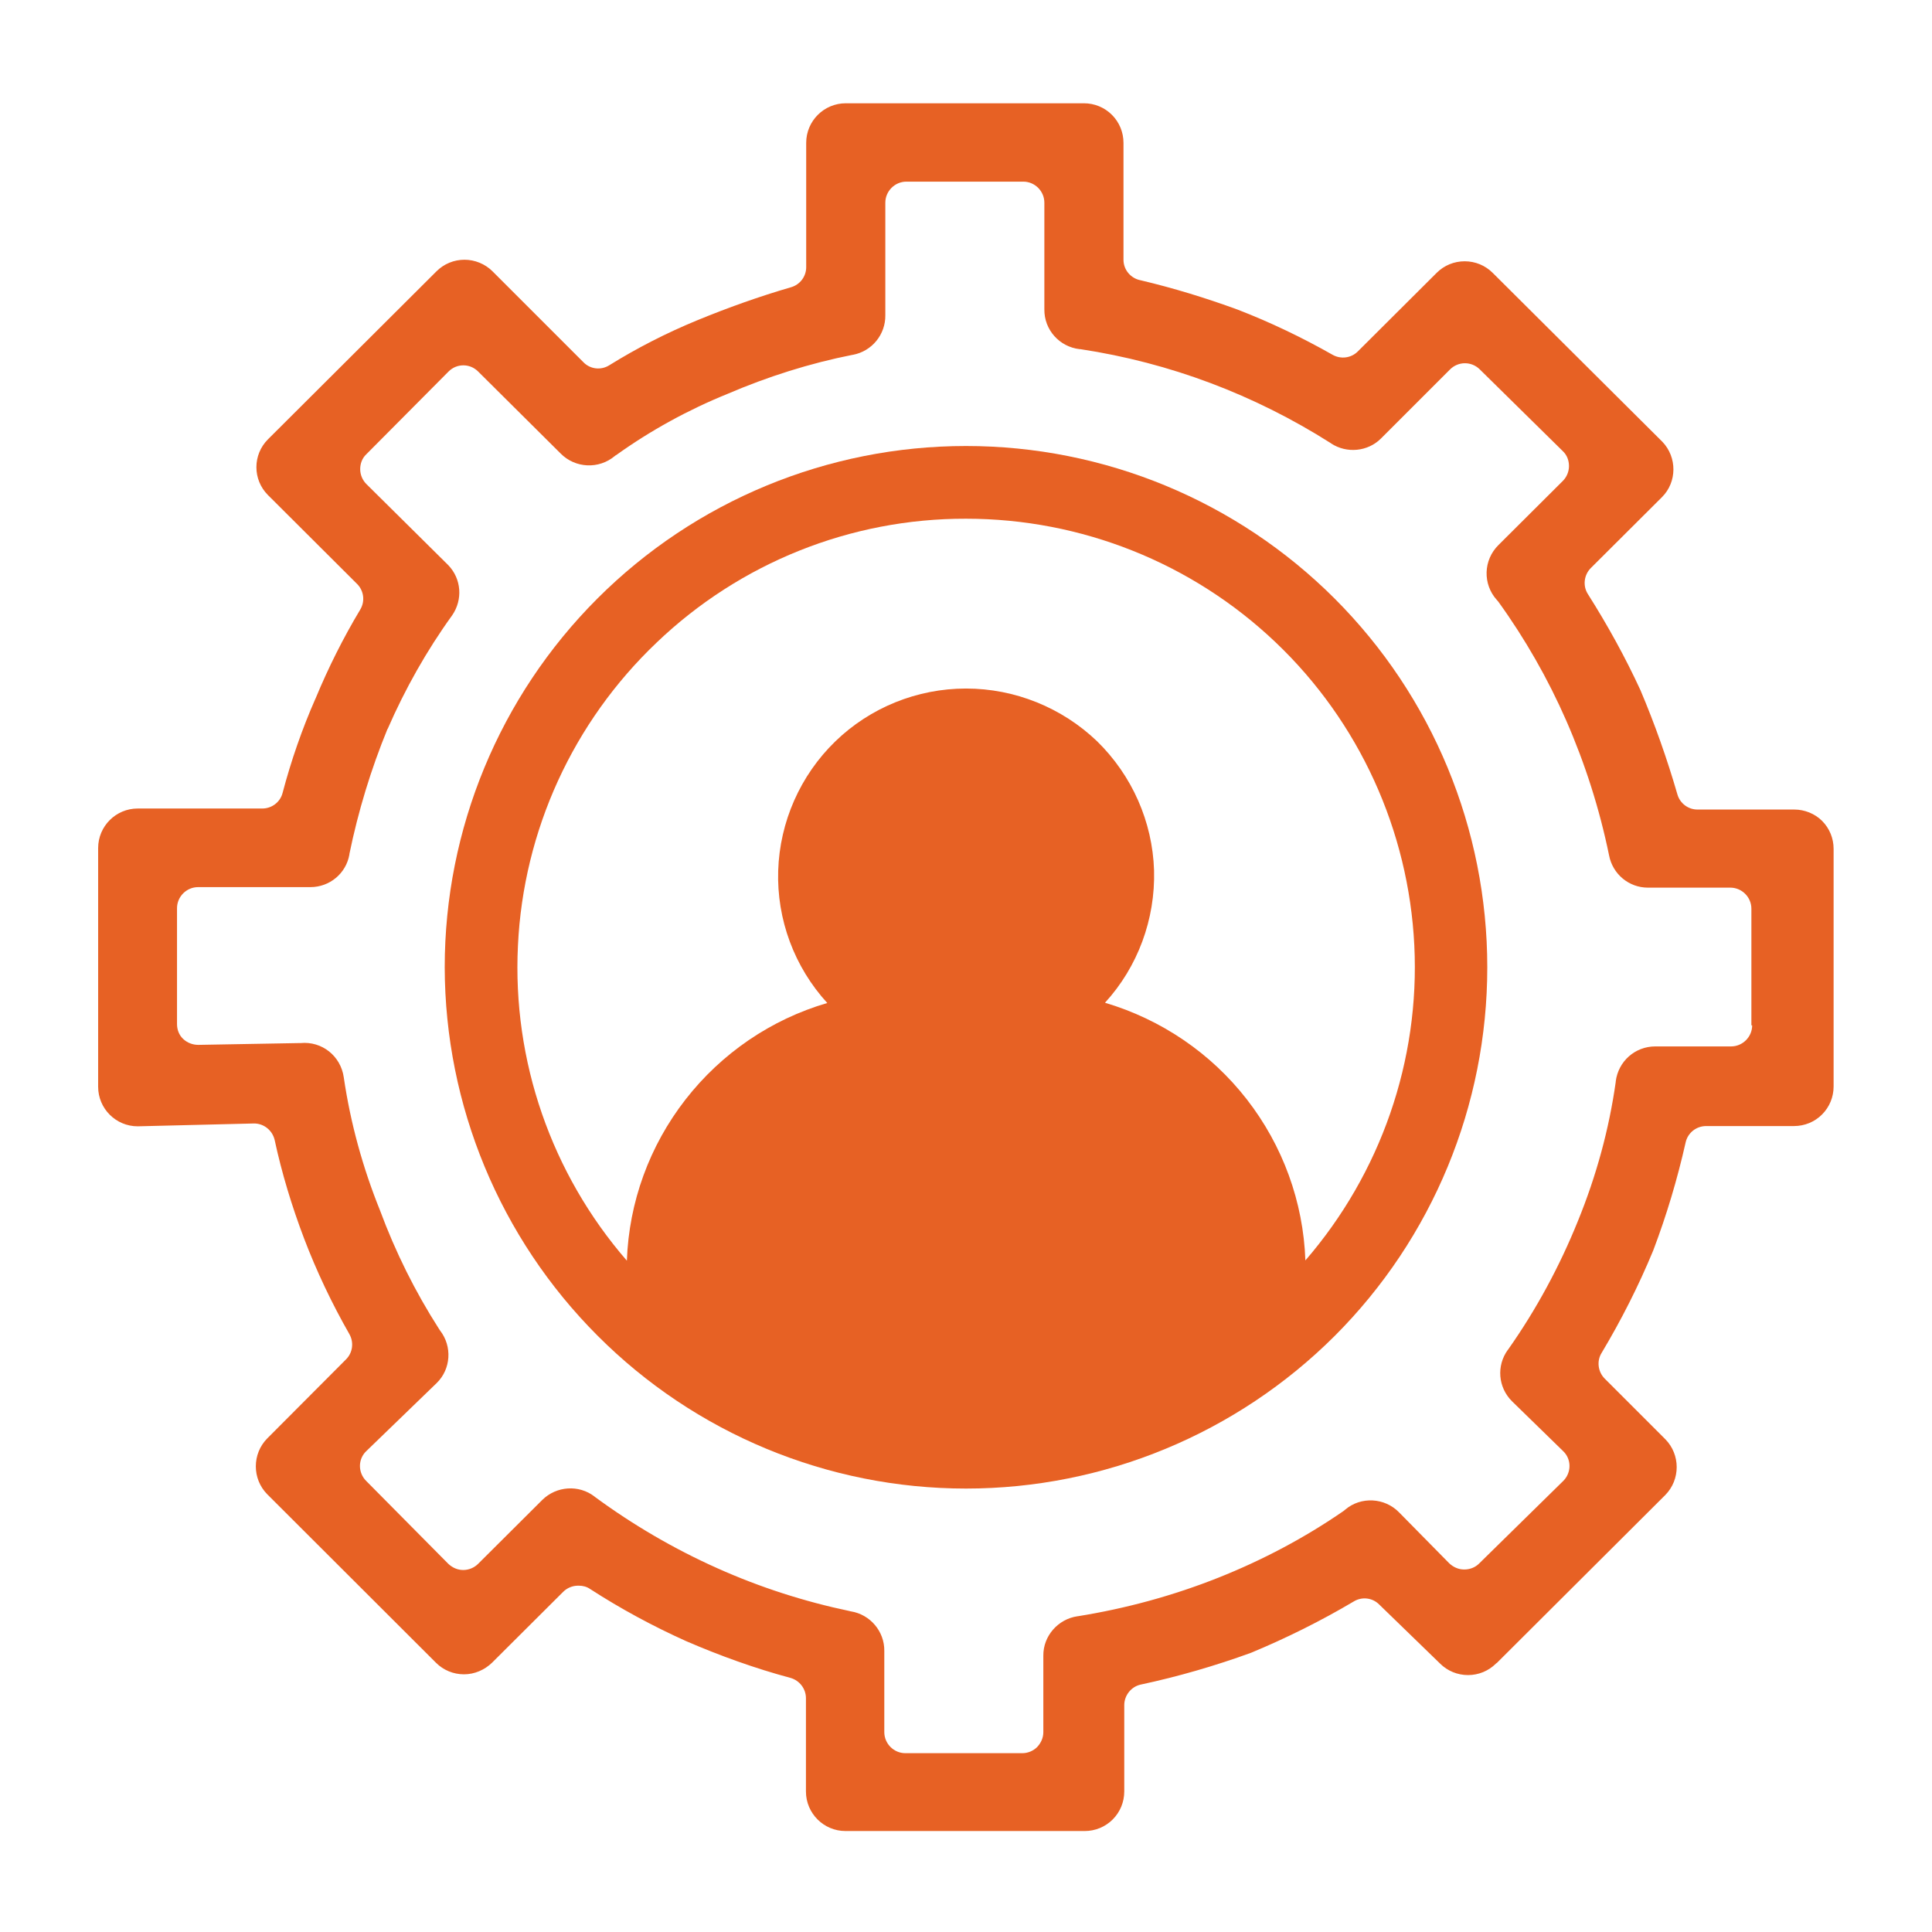 <?xml version="1.0" encoding="utf-8"?>
<!-- Generator: Adobe Illustrator 26.5.0, SVG Export Plug-In . SVG Version: 6.00 Build 0)  -->
<svg version="1.1" id="Layer_1" xmlns="http://www.w3.org/2000/svg" xmlns:xlink="http://www.w3.org/1999/xlink" x="0px" y="0px"
	 viewBox="0 0 752 752" style="enable-background:new 0 0 752 752;" xml:space="preserve">
<style type="text/css">
	.st0{fill:#E76124;}
</style>
<g>
	<path class="st0" d="M376,579.4c53.8,0,105.4-21.4,143.5-59.4c38.1-38.1,59.4-89.7,59.4-143.5S557.6,271.1,519.5,233
		c-38.1-38.1-89.7-59.4-143.5-59.4S270.6,194.9,232.5,233c-38.1,38.1-59.4,89.7-59.4,143.5c0.1,53.8,21.5,105.4,59.5,143.4
		C270.6,558,322.2,579.4,376,579.4L376,579.4z M376,201.9c44.9,0,88,17.2,120.5,48.1c32.5,30.9,51.8,73.2,54,118
		c2.2,44.8-13.1,88.7-42.4,122.6c-0.8-22.8-8.8-44.7-22.8-62.7c-14-18-33.3-31.1-55.2-37.6c12.8-14,19.6-32.5,19.1-51.5
		c-0.6-19-8.6-37-22.2-50.3C413.3,275.4,395,268,376,268c-19,0-37.3,7.4-50.9,20.6c-13.6,13.2-21.6,31.3-22.2,50.3
		c-0.6,19,6.3,37.5,19.1,51.5c-21.9,6.4-41.2,19.6-55.2,37.6c-14,18-22,39.9-22.8,62.7c-29.4-33.9-44.6-77.8-42.4-122.6
		c2.1-44.8,21.5-87.1,54-118C288,219.1,331.1,201.8,376,201.9L376,201.9z"/>
	<path class="st0" d="M698.4,315.1h-37.7c-3.6,0-6.8-2.4-7.8-5.9c-4-13.8-8.8-27.4-14.4-40.6c-5.9-12.8-12.8-25.3-20.4-37.3
		c-2.1-3.2-1.6-7.5,1.1-10.2l27.7-27.6c5.9-5.9,5.9-15.5,0.2-21.5c-0.1-0.1-0.1-0.1-0.2-0.2L581,106.2c-2.9-2.9-6.8-4.5-10.9-4.5
		c-4.1,0-8,1.6-10.9,4.5l-30.7,30.6c-2.6,2.6-6.6,3.1-9.8,1.3c-11.8-6.7-24.3-12.7-37-17.6c-12.3-4.5-25-8.4-37.7-11.4
		c-3.8-0.7-6.7-4-6.7-8c0,0,0,0,0-0.1V55.6c0-4.1-1.6-8-4.5-10.9c-2.9-2.9-6.8-4.5-10.9-4.5h-92.7c-8.5,0-15.4,6.9-15.4,15.4V104
		c0,3.6-2.4,6.8-5.9,7.8c-12.4,3.6-24.7,8-36.6,12.9c-11.9,4.9-23.4,10.8-34.2,17.5c-3.2,2-7.4,1.5-10-1.2l-35.4-35.4
		c-2.9-2.9-6.9-4.5-10.9-4.5c-4.1,0-8,1.6-10.9,4.5L104.3,171c-6,6-6,15.7,0,21.7c0.1,0.1,0.1,0.2,0.2,0.2l34.5,34.4
		c2.6,2.6,3.2,6.7,1.2,10c-6.6,11-12.4,22.6-17.3,34.4c0,0.1,0,0.1-0.1,0.2c-5.2,11.8-9.5,24.2-12.8,36.7c-0.9,3.6-4.2,6.1-7.9,6.1
		H53.6c-8.5,0-15.4,6.9-15.4,15.4V423c0,8.5,6.9,15.4,15.4,15.4l45.1-1.1c3.9-0.1,7.3,2.6,8.2,6.4c2.8,13,6.7,25.8,11.4,38.2
		c4.9,12.9,10.9,25.5,17.7,37.4c1.8,3.2,1.3,7.2-1.3,9.8L104,559.9c-5.9,6-5.9,15.7,0,21.7l65.7,65.6c2.9,2.9,6.8,4.5,10.9,4.5
		c4.1,0,8-1.7,10.9-4.5l27.7-27.6c1.5-1.5,3.6-2.4,5.8-2.4h0.3c1.6,0,3.1,0.4,4.4,1.3c11.9,7.7,24.5,14.5,37.4,20.3
		c13.2,5.7,26.8,10.6,40.6,14.3c3.5,1,6,4.2,6,7.9v36.3c0,8.5,6.9,15.4,15.4,15.4h93.1c4.1,0,8-1.6,10.9-4.5
		c2.9-2.9,4.5-6.8,4.5-10.9v-33.6c0-3.8,2.7-7.2,6.4-8c14.5-3.1,29-7.3,43-12.4c13.7-5.7,27.2-12.4,40-20c3.2-1.9,7.2-1.4,9.8,1.2
		l23.6,22.9c0,0,0.1,0.1,0.1,0.1c2.9,2.9,6.8,4.5,10.9,4.5c4.1,0,8-1.6,10.9-4.5c0.1-0.1,0.2-0.2,0.3-0.2l65.6-65.4
		c5.9-6,5.9-15.7,0-21.7l-23.6-23.6c-2.6-2.6-3.2-6.8-1.2-10c7.6-12.7,14.4-26.1,20.1-39.9c5.2-13.7,9.4-27.8,12.6-42
		c0.8-3.7,4.1-6.4,8-6.4h34.2c4.1,0,8-1.6,10.9-4.5c2.9-2.9,4.5-6.8,4.5-10.9v-92.5c0-4.1-1.6-8-4.5-10.9
		C706.4,316.7,702.4,315.1,698.4,315.1z M682,399.1c0,4.5-3.7,8.2-8.2,8.2h-29.4c0,0-0.1,0-0.1,0c-7.9,0-14.4,5.8-15.4,13.6
		c0,0.1,0,0.1,0,0.2c-2.6,18.5-7.6,36.7-14.7,54.1c-7.1,17.6-16.2,34.5-27.2,50.1c0,0,0,0.1-0.1,0.1c-4.5,6.2-3.8,14.6,1.6,20
		l19.9,19.4c1.6,1.5,2.5,3.6,2.5,5.8c0,2.2-0.9,4.3-2.4,5.8l-32.8,32.2c-1.5,1.5-3.6,2.3-5.7,2.3c0,0,0,0-0.1,0
		c-2.2,0-4.2-0.9-5.8-2.4l-19.5-19.8c-5.6-5.8-14.9-6.3-21-1.1c-0.2,0.2-0.4,0.3-0.6,0.5c-15.2,10.5-31.7,19.2-48.8,26
		c-17.6,7-36,12-54.7,15c0,0-0.1,0-0.1,0c-7.6,1.1-13.4,7.7-13.3,15.4l0,29.7c0,2.2-0.9,4.2-2.4,5.8c-1.5,1.5-3.6,2.4-5.8,2.4h-45.5
		c-4.5,0-8.2-3.7-8.2-8.2v-31.5c0,0,0-0.1,0-0.1c0.1-7.6-5.5-14.2-13-15.4c-0.1,0-0.2,0-0.4-0.1c-17.7-3.7-35.1-9.3-51.6-16.7
		c-16.8-7.5-32.9-16.9-47.7-27.8c0,0-0.1-0.1-0.1-0.1c-6.1-4.7-14.8-4.1-20.3,1.3c-0.1,0.1-0.2,0.2-0.2,0.2l-24.8,24.7
		c-1.5,1.5-3.6,2.4-5.8,2.4c0,0,0,0,0,0c-2.2,0-4.2-0.9-5.8-2.4l-32-32.3c-1.5-1.5-2.4-3.6-2.4-5.8c0-2.2,0.9-4.3,2.5-5.8l27.4-26.5
		c5.5-5.4,6.1-14.2,1.3-20.4c-0.1-0.2-0.3-0.4-0.4-0.6c-9.3-14.5-17-30-23-46.2c-6.7-16.6-11.5-34-14.1-51.8
		c-1.2-8.3-8.5-14.1-16.8-13.3c-0.2,0-0.4,0-0.6,0l-39.2,0.7c-2.2,0-4.3-0.8-5.9-2.3c-1.6-1.5-2.4-3.6-2.4-5.8v-45.1
		c0-4.5,3.7-8.2,8.2-8.2h43.3c0.1,0,0.2,0,0.4,0c7.5,0,13.9-5.3,15.2-12.7c0-0.1,0-0.1,0-0.2c3.4-16.6,8.4-33,14.8-48.6
		c0,0,0-0.1,0.1-0.1c6.8-15.6,15.2-30.5,25.1-44.2c4.2-6.1,3.6-14.2-1.5-19.5c-0.1-0.1-0.2-0.2-0.3-0.3l-31.6-31.3
		c-1.5-1.5-2.4-3.6-2.4-5.8c0-2.2,0.8-4.3,2.4-5.8l32-32.2c3.2-3.2,8.3-3.2,11.5,0l32.1,31.9c5.7,5.8,14.9,6.2,21.1,1
		c0.2-0.2,0.4-0.3,0.6-0.4c13.4-9.6,28-17.6,43.3-23.8c15.6-6.7,32-11.9,48.7-15.2c0,0,0.1,0,0.1,0c7.4-1.4,12.7-7.9,12.6-15.4
		c0,0,0-0.1,0-0.1V78.9c0-4.5,3.7-8.2,8.2-8.2h45.5c4.5,0,8.2,3.7,8.2,8.2v41.5c-0.1,8,5.9,14.6,13.7,15.5c0.1,0,0.2,0,0.3,0
		c34.9,5.3,67.7,17.7,97.5,36.6c0,0,0.1,0.1,0.1,0.1c6.1,4,14.3,3.2,19.4-1.9c0.1-0.1,0.2-0.2,0.2-0.2l26.7-26.7
		c3.2-3.2,8.3-3.2,11.5-0.1l32.4,31.9c1.6,1.5,2.4,3.6,2.4,5.8c0,2.2-0.9,4.3-2.4,5.8l-25,24.9c-6,5.9-6.2,15.3-0.7,21.4
		c0.2,0.2,0.4,0.5,0.6,0.7c10.4,14.4,19.3,30,26.4,46.2c7.4,16.9,13,34.5,16.7,52.5c1.4,7.4,7.8,12.6,15.1,12.6c0.1,0,0.2,0,0.3,0
		c0.1,0,0.1,0,0.2,0h31.6c4.5,0,8.2,3.7,8.2,8.2V399.1z"/>
</g>
</svg>
